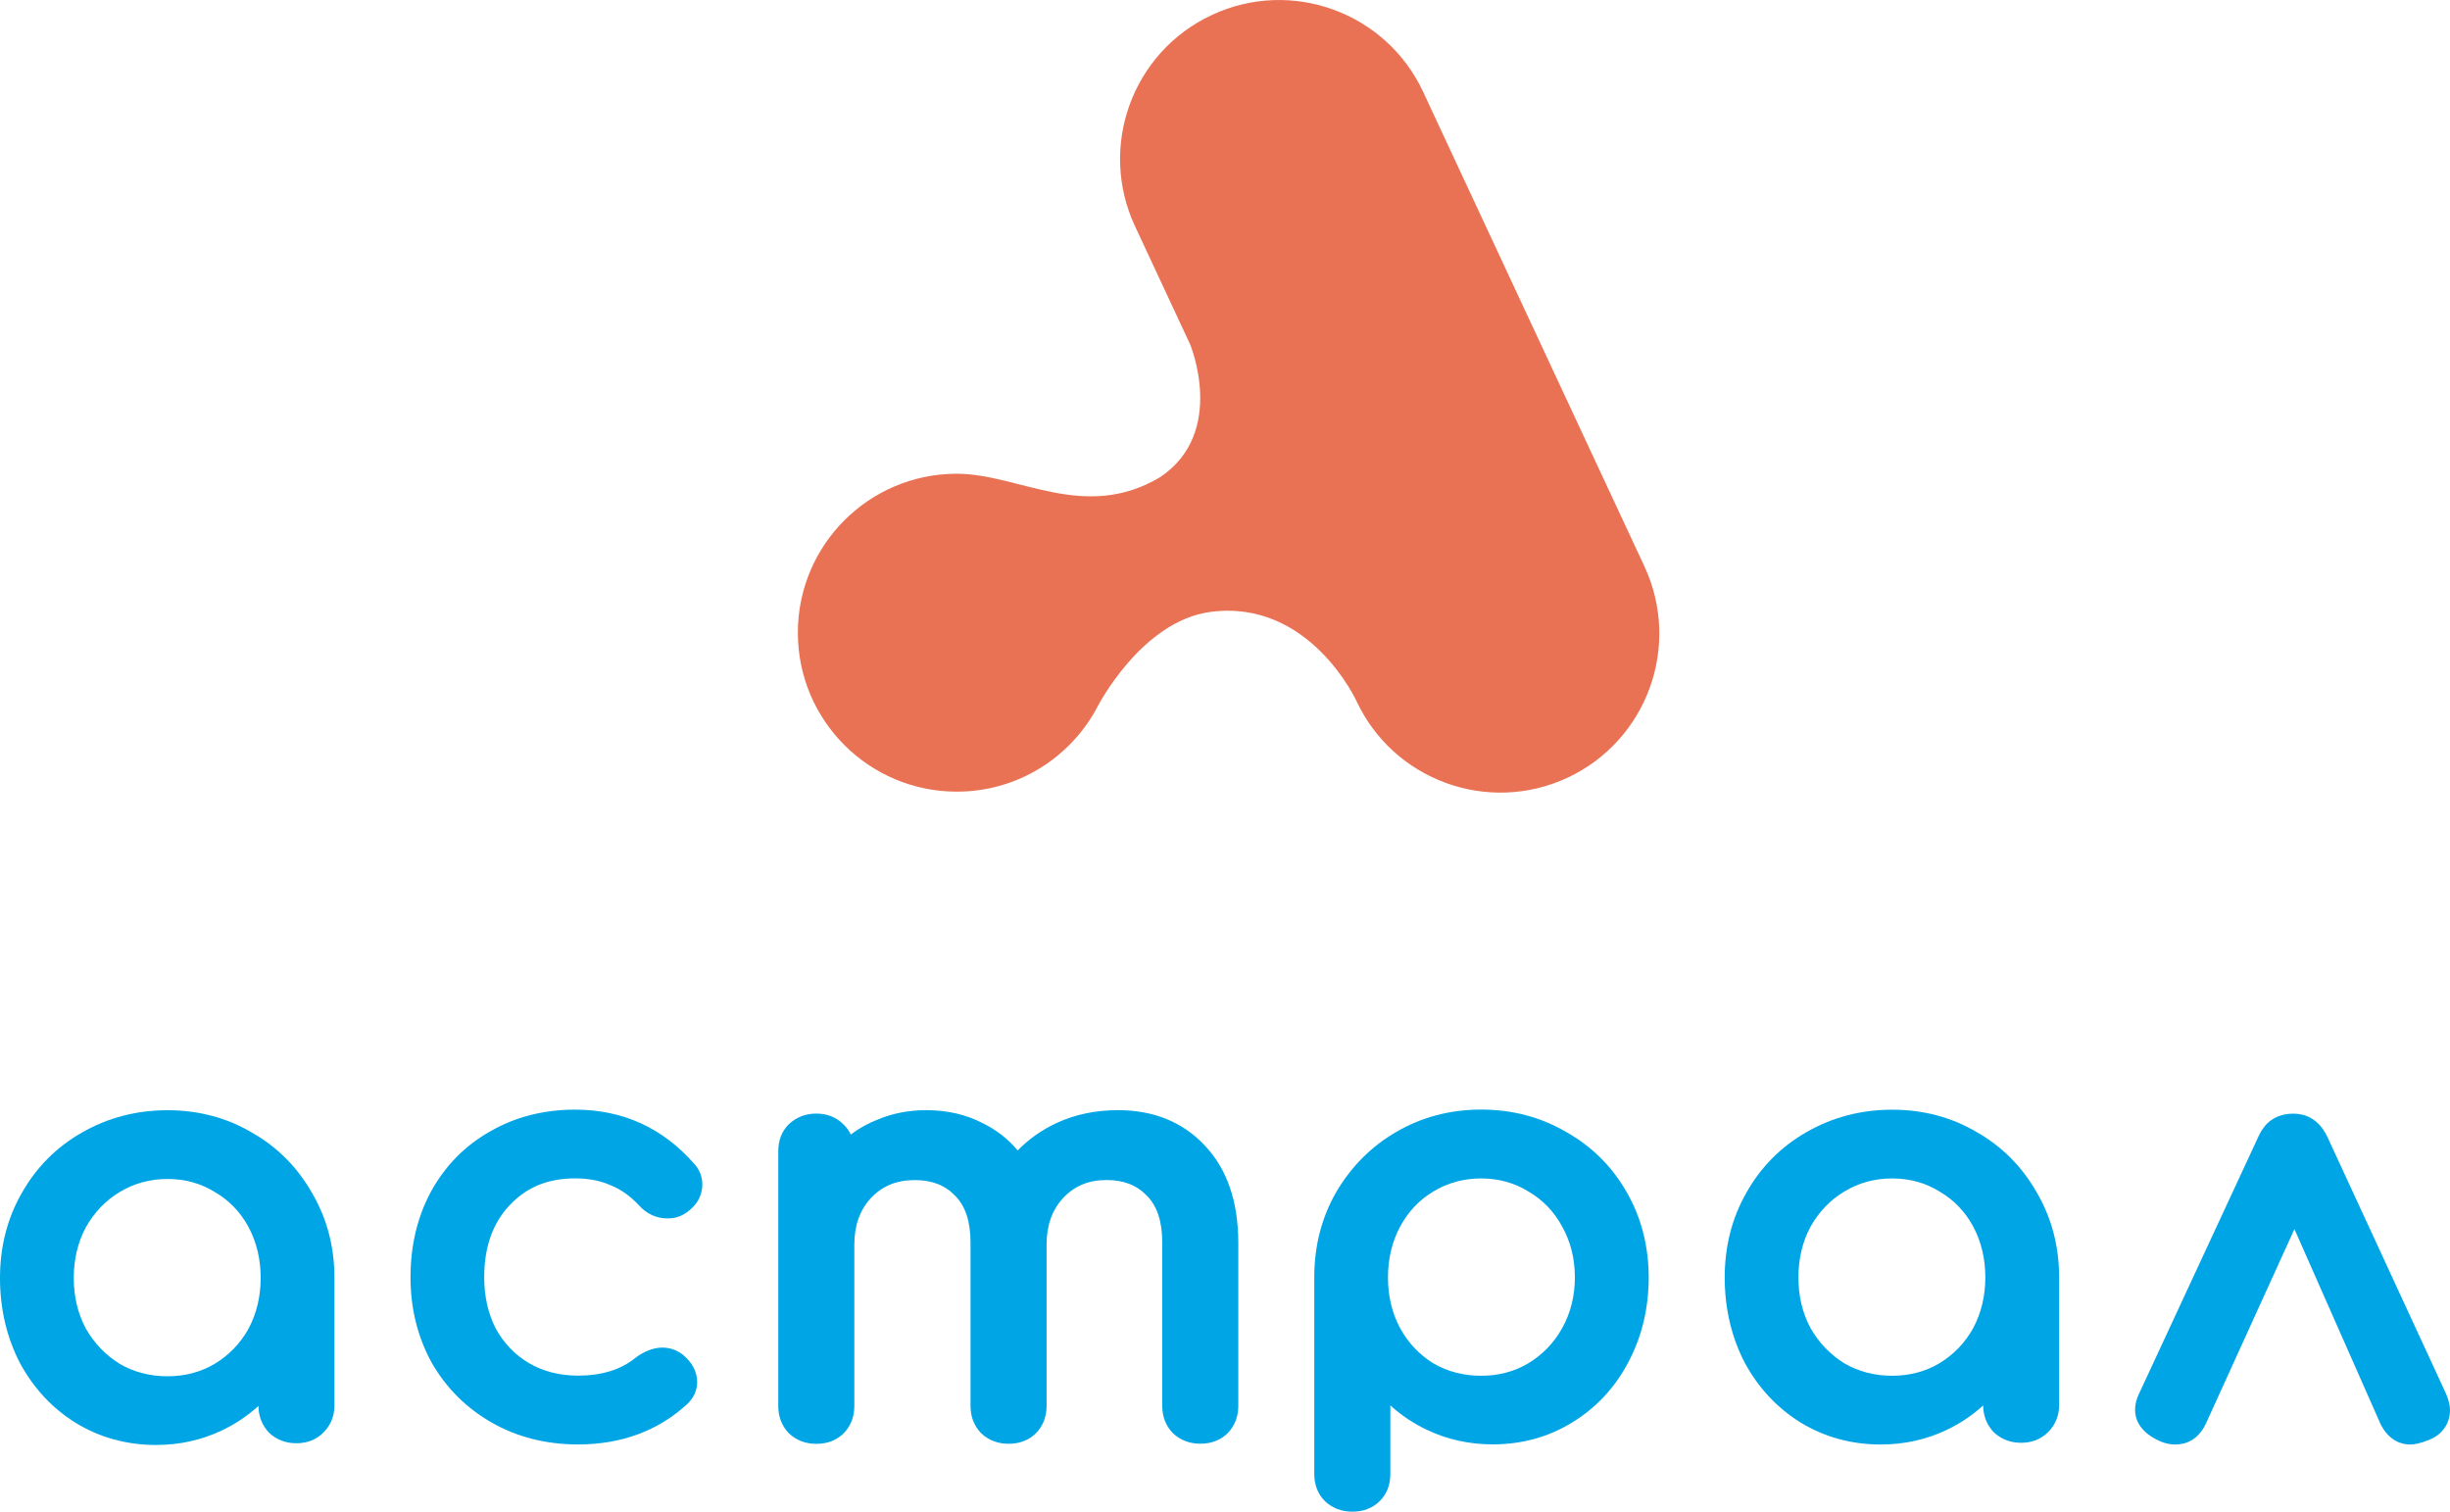 <?xml version="1.0" encoding="UTF-8"?> <!-- Generator: Adobe Illustrator 27.0.0, SVG Export Plug-In . SVG Version: 6.00 Build 0) --> <svg xmlns="http://www.w3.org/2000/svg" xmlns:xlink="http://www.w3.org/1999/xlink" id="Слой_1" x="0px" y="0px" viewBox="0 0 371.34 229.14" style="enable-background:new 0 0 371.34 229.14;" xml:space="preserve"> <style type="text/css"> .st0{fill:#00A5E5;} .st1{fill-rule:evenodd;clip-rule:evenodd;fill:#EA7254;} </style> <g> <g> <path class="st0" d="M47.29,180.83c-2.2-3.89-5.27-6.98-9.11-9.15c-3.8-2.25-8.1-3.39-12.8-3.39c-4.69,0-9.05,1.14-12.95,3.38 c-3.85,2.19-6.93,5.27-9.12,9.16C1.11,184.65,0,188.98,0,193.7c0,4.7,1.02,9.05,3.04,12.94c2.08,3.83,4.93,6.88,8.5,9.08 c3.62,2.2,7.7,3.31,12.11,3.31c3.55,0,6.91-0.74,9.99-2.21c2.04-0.97,3.89-2.21,5.53-3.71c0.02,1.58,0.55,2.93,1.58,4.03 l0.06,0.06c1.12,1.04,2.51,1.57,4.12,1.57c1.63,0,3-0.54,4.07-1.6c1.12-1.12,1.69-2.51,1.69-4.14V193.7 C50.69,188.97,49.54,184.64,47.29,180.83z M39.51,193.7c0,2.83-0.62,5.42-1.84,7.7c-1.22,2.21-2.94,4-5.11,5.32 c-2.11,1.26-4.52,1.9-7.17,1.9c-2.66,0-5.1-0.64-7.24-1.88c-2.13-1.32-3.86-3.12-5.12-5.32c-1.23-2.28-1.85-4.87-1.85-7.71 c0-2.83,0.62-5.42,1.84-7.69c1.28-2.27,3-4.06,5.12-5.33c2.16-1.31,4.6-1.98,7.25-1.98c2.64,0,5.05,0.66,7.19,1.99 c2.16,1.26,3.87,3.04,5.09,5.3C38.89,188.28,39.51,190.87,39.51,193.7z"></path> <path class="st0" d="M103.47,205.32c-2.05-1.53-4.58-1.4-7.12,0.47c-2.19,1.81-5.13,2.73-8.75,2.73c-2.77,0-5.28-0.64-7.44-1.9 c-2.11-1.26-3.8-3.02-5-5.2c-1.18-2.29-1.77-4.92-1.77-7.81c0-4.55,1.29-8.21,3.84-10.9c2.56-2.75,5.81-4.09,9.94-4.09 c2.01,0,3.8,0.34,5.36,1.03c1.55,0.62,3.01,1.65,4.3,3.04c1.19,1.33,2.66,2,4.38,2c1.03,0,1.96-0.28,2.75-0.83 c2.06-1.4,2.49-3.11,2.49-4.29c0-1.2-0.41-2.25-1.19-3.11c-4.77-5.48-10.86-8.26-18.09-8.26c-4.75,0-9.08,1.11-12.86,3.29 c-3.81,2.14-6.82,5.2-8.97,9.1c-2.07,3.82-3.12,8.2-3.12,13.03c0,4.71,1.08,9.07,3.23,12.97c2.2,3.83,5.27,6.88,9.12,9.07 c3.85,2.19,8.23,3.29,13.04,3.29c6.59,0,12.18-2.07,16.63-6.19c0.95-0.95,1.43-2.05,1.43-3.27 C105.66,207.93,104.94,206.54,103.47,205.32z"></path> <path class="st0" d="M182.61,173.64c-3.33-3.56-7.76-5.36-13.17-5.36c-3.38,0-6.5,0.65-9.28,1.94c-2.26,1.05-4.24,2.45-5.91,4.16 c-1.47-1.75-3.26-3.13-5.31-4.13c-2.5-1.31-5.38-1.97-8.55-1.97c-2.6,0-5.06,0.47-7.28,1.39c-1.52,0.59-2.92,1.36-4.16,2.3 c-0.28-0.6-0.66-1.12-1.15-1.57c-1.07-1.06-2.43-1.6-4.07-1.6c-1.62,0-3,0.53-4.16,1.6c-1.07,1.06-1.61,2.45-1.61,4.14v38.59 c0,1.61,0.53,2.99,1.58,4.1l0.06,0.06c1.12,1.04,2.51,1.57,4.12,1.57c1.69,0,3.09-0.54,4.19-1.63c1.05-1.11,1.58-2.49,1.58-4.1 v-24.46c0-2.92,0.83-5.24,2.52-7.08c1.73-1.83,3.9-2.71,6.63-2.71c2.61,0,4.61,0.77,6.14,2.39c1.54,1.53,2.32,3.9,2.32,7.05v24.8 c0,1.61,0.53,2.99,1.58,4.1l0.06,0.06c1.12,1.04,2.51,1.57,4.12,1.57c1.69,0,3.09-0.54,4.19-1.63c1.05-1.11,1.58-2.49,1.58-4.1 v-24.46c0-2.92,0.83-5.24,2.52-7.08c1.73-1.83,3.87-2.71,6.55-2.71c2.61,0,4.61,0.77,6.14,2.39c1.54,1.53,2.32,3.9,2.32,7.05v24.8 c0,1.61,0.53,2.99,1.58,4.1l0.06,0.06c1.12,1.04,2.51,1.57,4.12,1.57c1.69,0,3.09-0.54,4.19-1.63c1.05-1.11,1.58-2.49,1.58-4.1 v-24.8C187.67,182.11,185.96,177.17,182.61,173.64z"></path> <path class="st0" d="M246.57,180.74c-2.2-3.89-5.31-6.98-9.2-9.16c-3.85-2.25-8.18-3.39-12.87-3.39c-4.69,0-9.03,1.14-12.87,3.39 c-3.79,2.19-6.85,5.27-9.12,9.15c-2.2,3.83-3.31,8.16-3.31,12.88v29.79c0,1.69,0.54,3.08,1.64,4.17c1.12,1.04,2.51,1.57,4.12,1.57 c1.69,0,3.09-0.54,4.16-1.6c1.07-1.06,1.61-2.45,1.61-4.14v-10.37c1.64,1.49,3.49,2.73,5.53,3.7c3.07,1.47,6.43,2.21,9.99,2.21 c4.41,0,8.46-1.12,12.02-3.31c3.62-2.2,6.48-5.26,8.5-9.09c2.07-3.87,3.12-8.22,3.12-12.93 C249.88,188.9,248.77,184.57,246.57,180.74z M238.7,193.62c0,2.82-0.65,5.41-1.92,7.69l-0.01,0.01c-1.22,2.21-2.94,4-5.11,5.32 c-2.11,1.26-4.52,1.9-7.17,1.9c-2.66,0-5.11-0.64-7.24-1.88c-2.12-1.32-3.82-3.11-5.03-5.32c-1.23-2.28-1.85-4.87-1.85-7.71 c0-2.83,0.62-5.43,1.85-7.71c1.22-2.26,2.9-4.05,5.02-5.31c2.16-1.31,4.6-1.98,7.25-1.98c2.64,0,5.05,0.66,7.19,1.99 c2.16,1.26,3.87,3.04,5.1,5.32C238.05,188.21,238.7,190.79,238.7,193.62z"></path> <path class="st0" d="M308.7,180.75c-2.2-3.89-5.27-6.98-9.11-9.15c-3.8-2.25-8.1-3.39-12.8-3.39c-4.69,0-9.05,1.14-12.95,3.38 c-3.85,2.19-6.93,5.27-9.12,9.16c-2.2,3.83-3.31,8.16-3.31,12.88c0,4.7,1.02,9.05,3.04,12.94c2.08,3.83,4.93,6.88,8.5,9.08 c3.62,2.2,7.7,3.31,12.11,3.31c3.55,0,6.91-0.74,9.99-2.21c2.04-0.97,3.89-2.21,5.53-3.71c0.02,1.58,0.55,2.93,1.58,4.03 l0.06,0.06c1.12,1.04,2.51,1.57,4.12,1.57c1.63,0,3-0.54,4.07-1.6c1.12-1.12,1.69-2.51,1.69-4.14v-19.34 C312.09,188.89,310.94,184.55,308.7,180.75z M300.91,193.62c0,2.83-0.62,5.42-1.84,7.7c-1.22,2.21-2.94,4-5.11,5.32 c-2.11,1.26-4.52,1.9-7.17,1.9c-2.66,0-5.11-0.64-7.24-1.88c-2.13-1.32-3.86-3.12-5.12-5.32c-1.23-2.28-1.85-4.87-1.85-7.71 c0-2.83,0.62-5.42,1.84-7.69c1.28-2.27,3-4.06,5.12-5.33c2.16-1.31,4.6-1.98,7.25-1.98c2.64,0,5.05,0.66,7.19,1.99 c2.16,1.26,3.87,3.04,5.09,5.3C300.29,188.19,300.91,190.79,300.91,193.62z"></path> <path class="st0" d="M370.81,211.42l-18-38.97c-1.37-3.01-3.59-3.64-5.21-3.64c-1.25,0-2.34,0.31-3.23,0.9 c-0.87,0.55-1.57,1.45-2.14,2.73l-18.04,38.86c-0.38,0.76-0.58,1.57-0.58,2.42c0,1.28,0.56,3.09,3.22,4.47 c0.95,0.51,1.92,0.77,2.89,0.77c1.41,0,3.35-0.54,4.6-3.12l13.44-29.53l13.07,29.59c1.31,2.53,3.16,3.06,4.48,3.06 c0.76,0,1.69-0.23,2.83-0.7c1-0.38,1.79-0.98,2.35-1.78c0.56-0.8,0.85-1.73,0.85-2.76C371.34,213.09,371.17,212.33,370.81,211.42z "></path> </g> <path class="st1" d="M249.24,85.85L215.7,13.92c-5.62-12.06-19.96-17.28-32.02-11.65h0c-12.06,5.62-17.28,19.96-11.65,32.02 l8.35,17.9c0,0,5.58,13.34-4.54,20.14c-11.48,6.83-21.42-0.52-30.82-0.52c-13.31,0-24.09,10.79-24.09,24.1 c0,13.31,10.79,24.09,24.1,24.09c9.27,0,17.32-5.24,21.34-12.92c0,0,6.64-12.96,17.13-14.33c15-1.96,22.08,13.48,22.08,13.48l0,0 c5.62,12.06,19.96,17.28,32.02,11.65h0C249.64,112.25,254.86,97.91,249.24,85.85z"></path> </g> </svg> 